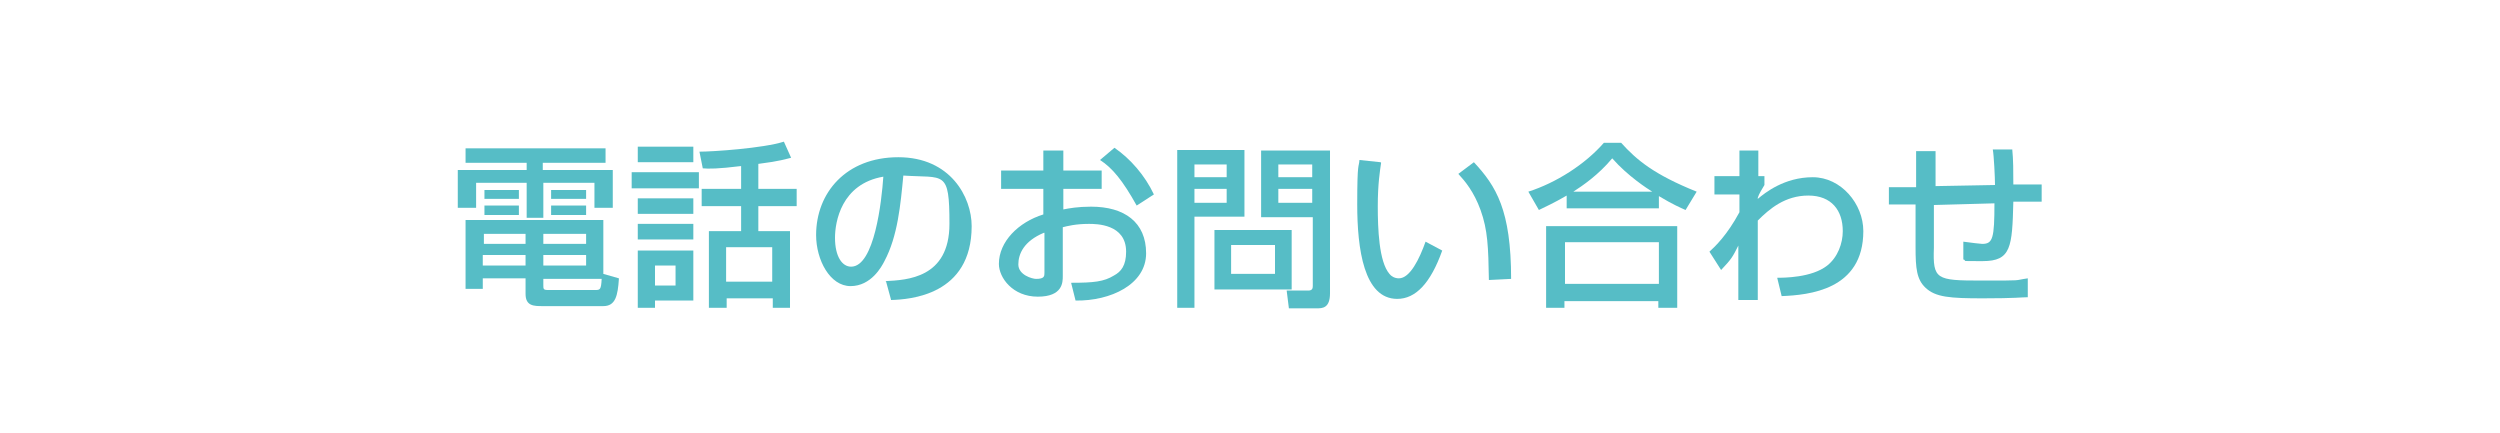 <?xml version="1.0" encoding="UTF-8"?>
<svg id="Layer_2" data-name="Layer 2" xmlns="http://www.w3.org/2000/svg" version="1.1" viewBox="0 0 450 78">
  <defs>
    <style>
      .cls-1 {
        fill: #fff;
      }

      .cls-1, .cls-2 {
        stroke-width: 0px;
      }

      .cls-2 {
        fill: #56bdc6;
      }
    </style>
  </defs>
  <rect class="cls-1" width="450" height="78"/>
  <path class="cls-2" d="M83.7,26.7h25.3v2.6h-11.3v1.3h12.6v6.8h-3.3v-4.5h-9.2v6.3h-3v-6.3h-9.1v4.5h-3.3v-6.8h12.4v-1.3h-11s0-2.6,0-2.6ZM111.4,50.2c-.2,3-.6,4.9-2.8,4.9h-10.9c-1.6,0-3.1,0-3.1-2.2v-2.8h-7.7v1.9h-3.1v-12.4h24.8v9.7l2.8.8h0ZM86.9,47.8h7.7v-1.9h-7.7v1.9ZM87.1,43.9h7.5v-1.8h-7.5v1.8ZM87.2,34.2h6.2v1.6h-6.2v-1.6ZM87.2,37h6.2v1.7h-6.2v-1.7ZM97.8,43.9h7.7v-1.8h-7.7v1.8ZM97.8,47.8h7.7v-1.9h-7.7v1.9ZM97.8,50.2v1.1c0,.7,0,.9.8.9h8.5c.9,0,1.1,0,1.2-2h-10.5ZM99.2,34.2h6.3v1.6h-6.3v-1.6ZM99.2,37h6.3v1.7h-6.3v-1.7Z"/>
  <path class="cls-2" d="M113.7,31h12.1v2.9h-12.1v-2.9ZM114.8,26.4h10v2.8h-10v-2.8ZM114.8,35.7h10v2.8h-10v-2.8ZM114.8,40.3h10v2.8h-10v-2.8ZM114.8,45.1h10v9h-6.9v1.3h-3.1v-10.3h0ZM117.9,51.4h3.7v-3.6h-3.7v3.6ZM133.3,29.9c-4,.5-5.8.5-6.8.4l-.6-3c2.4,0,11.4-.6,15.2-1.8l1.3,2.9c-.9.2-1.9.6-5.9,1.1v4.5h6.9v3.1h-6.9v4.5h5.7v13.8h-3.1v-1.7h-8.3v1.7h-3.2v-13.8h5.8v-4.5h-7.1v-3.1h7.1v-4.1h0ZM130.7,50.7h8.3v-6.2h-8.3v6.2Z"/>
  <path class="cls-2" d="M159.4,50.6c3.8-.2,11.5-.5,11.5-10.3s-.9-8.2-8.3-8.7c-.5,5.2-1,10.9-3.4,15.4-.5,1-2.4,4.5-6.1,4.5s-6.2-4.7-6.2-9.2c0-7.6,5.4-14,14.8-14s13.2,7.2,13.2,12.4c0,12.5-11.2,13.2-14.5,13.3l-.9-3.3h0ZM150.3,42.8c0,3.4,1.3,5.2,2.9,5.2,4.2,0,5.5-11.8,5.8-16.2-7.6,1.3-8.7,8.2-8.7,11"/>
  <path class="cls-2" d="M187.9,27.1h3.5v3.6h6.9v3.3h-6.9v3.7c1-.2,2.6-.5,5-.5,6,0,9.9,2.8,9.9,8.4s-6.4,8.6-12.7,8.5l-.8-3.2c4.1,0,5.9-.2,7.7-1.3,1.3-.7,2.2-1.8,2.2-4.3,0-5-5.4-5-6.7-5-2.4,0-3.9.4-4.7.6v8.8c0,1.1,0,3.7-4.5,3.7s-7-3.4-7-5.9c0-4,3.5-7.5,8-8.9v-4.6h-7.6v-3.3h7.6v-3.6h0ZM187.9,41.9c-3.6,1.5-4.6,3.8-4.6,5.7s2.5,2.6,3.2,2.6c1.5,0,1.5-.5,1.5-1.1v-7.2h0ZM200.6,26.6c2.9,2,5.5,5,7.1,8.4l-3.1,2c-2.5-4.5-4.4-6.8-6.6-8.2l2.6-2.2h0Z"/>
  <path class="cls-2" d="M211.9,27h12.1v12h-9v16.4h-3.1v-28.4ZM215,31.9h5.8v-2.3h-5.8v2.3ZM215,36.5h5.8v-2.5h-5.8v2.5ZM232.5,52.1h-13.9v-10.7h13.9v10.7ZM221.6,49.3h7.9v-5.2h-7.9v5.2ZM236.2,39.1h-9.2v-12h12.4v25.7c0,2.7-1.4,2.7-2.4,2.7h-5l-.4-3.2h3.9c.7,0,.8-.4.8-.8v-12.4h0ZM230.1,31.9h6.1v-2.3h-6.1v2.3ZM230.1,36.5h6.1v-2.5h-6.1v2.5Z"/>
  <path class="cls-2" d="M248.6,29.3c-.2,1.4-.6,3.8-.6,7.8s.2,10,2.1,12.2c.3.4.9.8,1.7.8,2,0,3.7-3.5,4.8-6.6l3,1.6c-2.1,5.9-4.8,8.7-8.1,8.7-6,0-7.2-9-7.2-17s.3-6.5.4-8l3.8.4h0ZM268,50.4c-.1-5.9-.2-9-1.5-12.6-1.2-3.3-2.8-5.2-4-6.5l2.8-2.1c4,4.3,6.7,8.6,6.7,21l-4,.2h0Z"/>
  <path class="cls-2" d="M282,35.2c-2.4,1.4-3.8,2-5,2.6l-1.9-3.3c5-1.6,10.2-4.9,13.6-8.8h3.1c2.8,3.1,5.9,5.7,13.6,8.8l-2,3.3c-.9-.4-2.3-1-4.8-2.5v2.2h-16.6v-2.3h0ZM278.4,40.7h23.5v14.7h-3.4v-1.2h-16.9v1.2h-3.3v-14.7h0ZM281.7,51.1h16.9v-7.5h-16.9v7.5ZM297.4,34.5c-.8-.5-4.4-2.8-7.2-6-2.5,3-5.3,4.9-7,6h14.2Z"/>
  <path class="cls-2" d="M319.7,50c1.4,0,6.4,0,9.2-2.2,1.9-1.5,2.8-4,2.8-6.2,0-3.7-2-6.4-6.2-6.4s-7,2.4-9.1,4.5v14.3h-3.5v-9.8c-1,2-1.2,2.4-3.1,4.4l-2.1-3.3c1-.9,3.2-3,5.4-7.1v-3.2s-4.5,0-4.5,0v-3.3h4.5v-4.6h3.4v4.6c0,0,1.1,0,1.1,0v1.6c-.4.7-1,1.6-1.2,2.3v.2c1.3-1.1,4.8-3.9,9.9-3.9s9.1,4.8,9.1,9.7c0,10.6-9.8,11.5-14.7,11.7l-.8-3.3h0Z"/>
  <path class="cls-2" d="M362.2,26.8c.2,2,.2,4,.2,6.4h5.1c0-.1,0,3.1,0,3.1h-5.1c-.2,8.2-.4,10.7-5.5,10.7s-2.4,0-3.5-.3v-3.2c1.4.2,3.2.4,3.4.4,1.9,0,2.2-1,2.2-7.3l-10.9.3v7.7c-.2,5.7.4,5.9,8.5,5.9s5.6,0,8.4-.4v3.4c-1,0-2.2.2-8.1.2s-8.5-.2-10.3-1.9c-1.6-1.5-1.8-3.5-1.8-7.3v-7.7h-4.8c0,.1,0-3.1,0-3.1h4.9v-6.5h3.5v6.3c-.1,0,10.7-.2,10.7-.2,0-1.3-.2-5.4-.4-6.4h3.5c0-.1,0-.1,0-.1Z"/>
</svg>